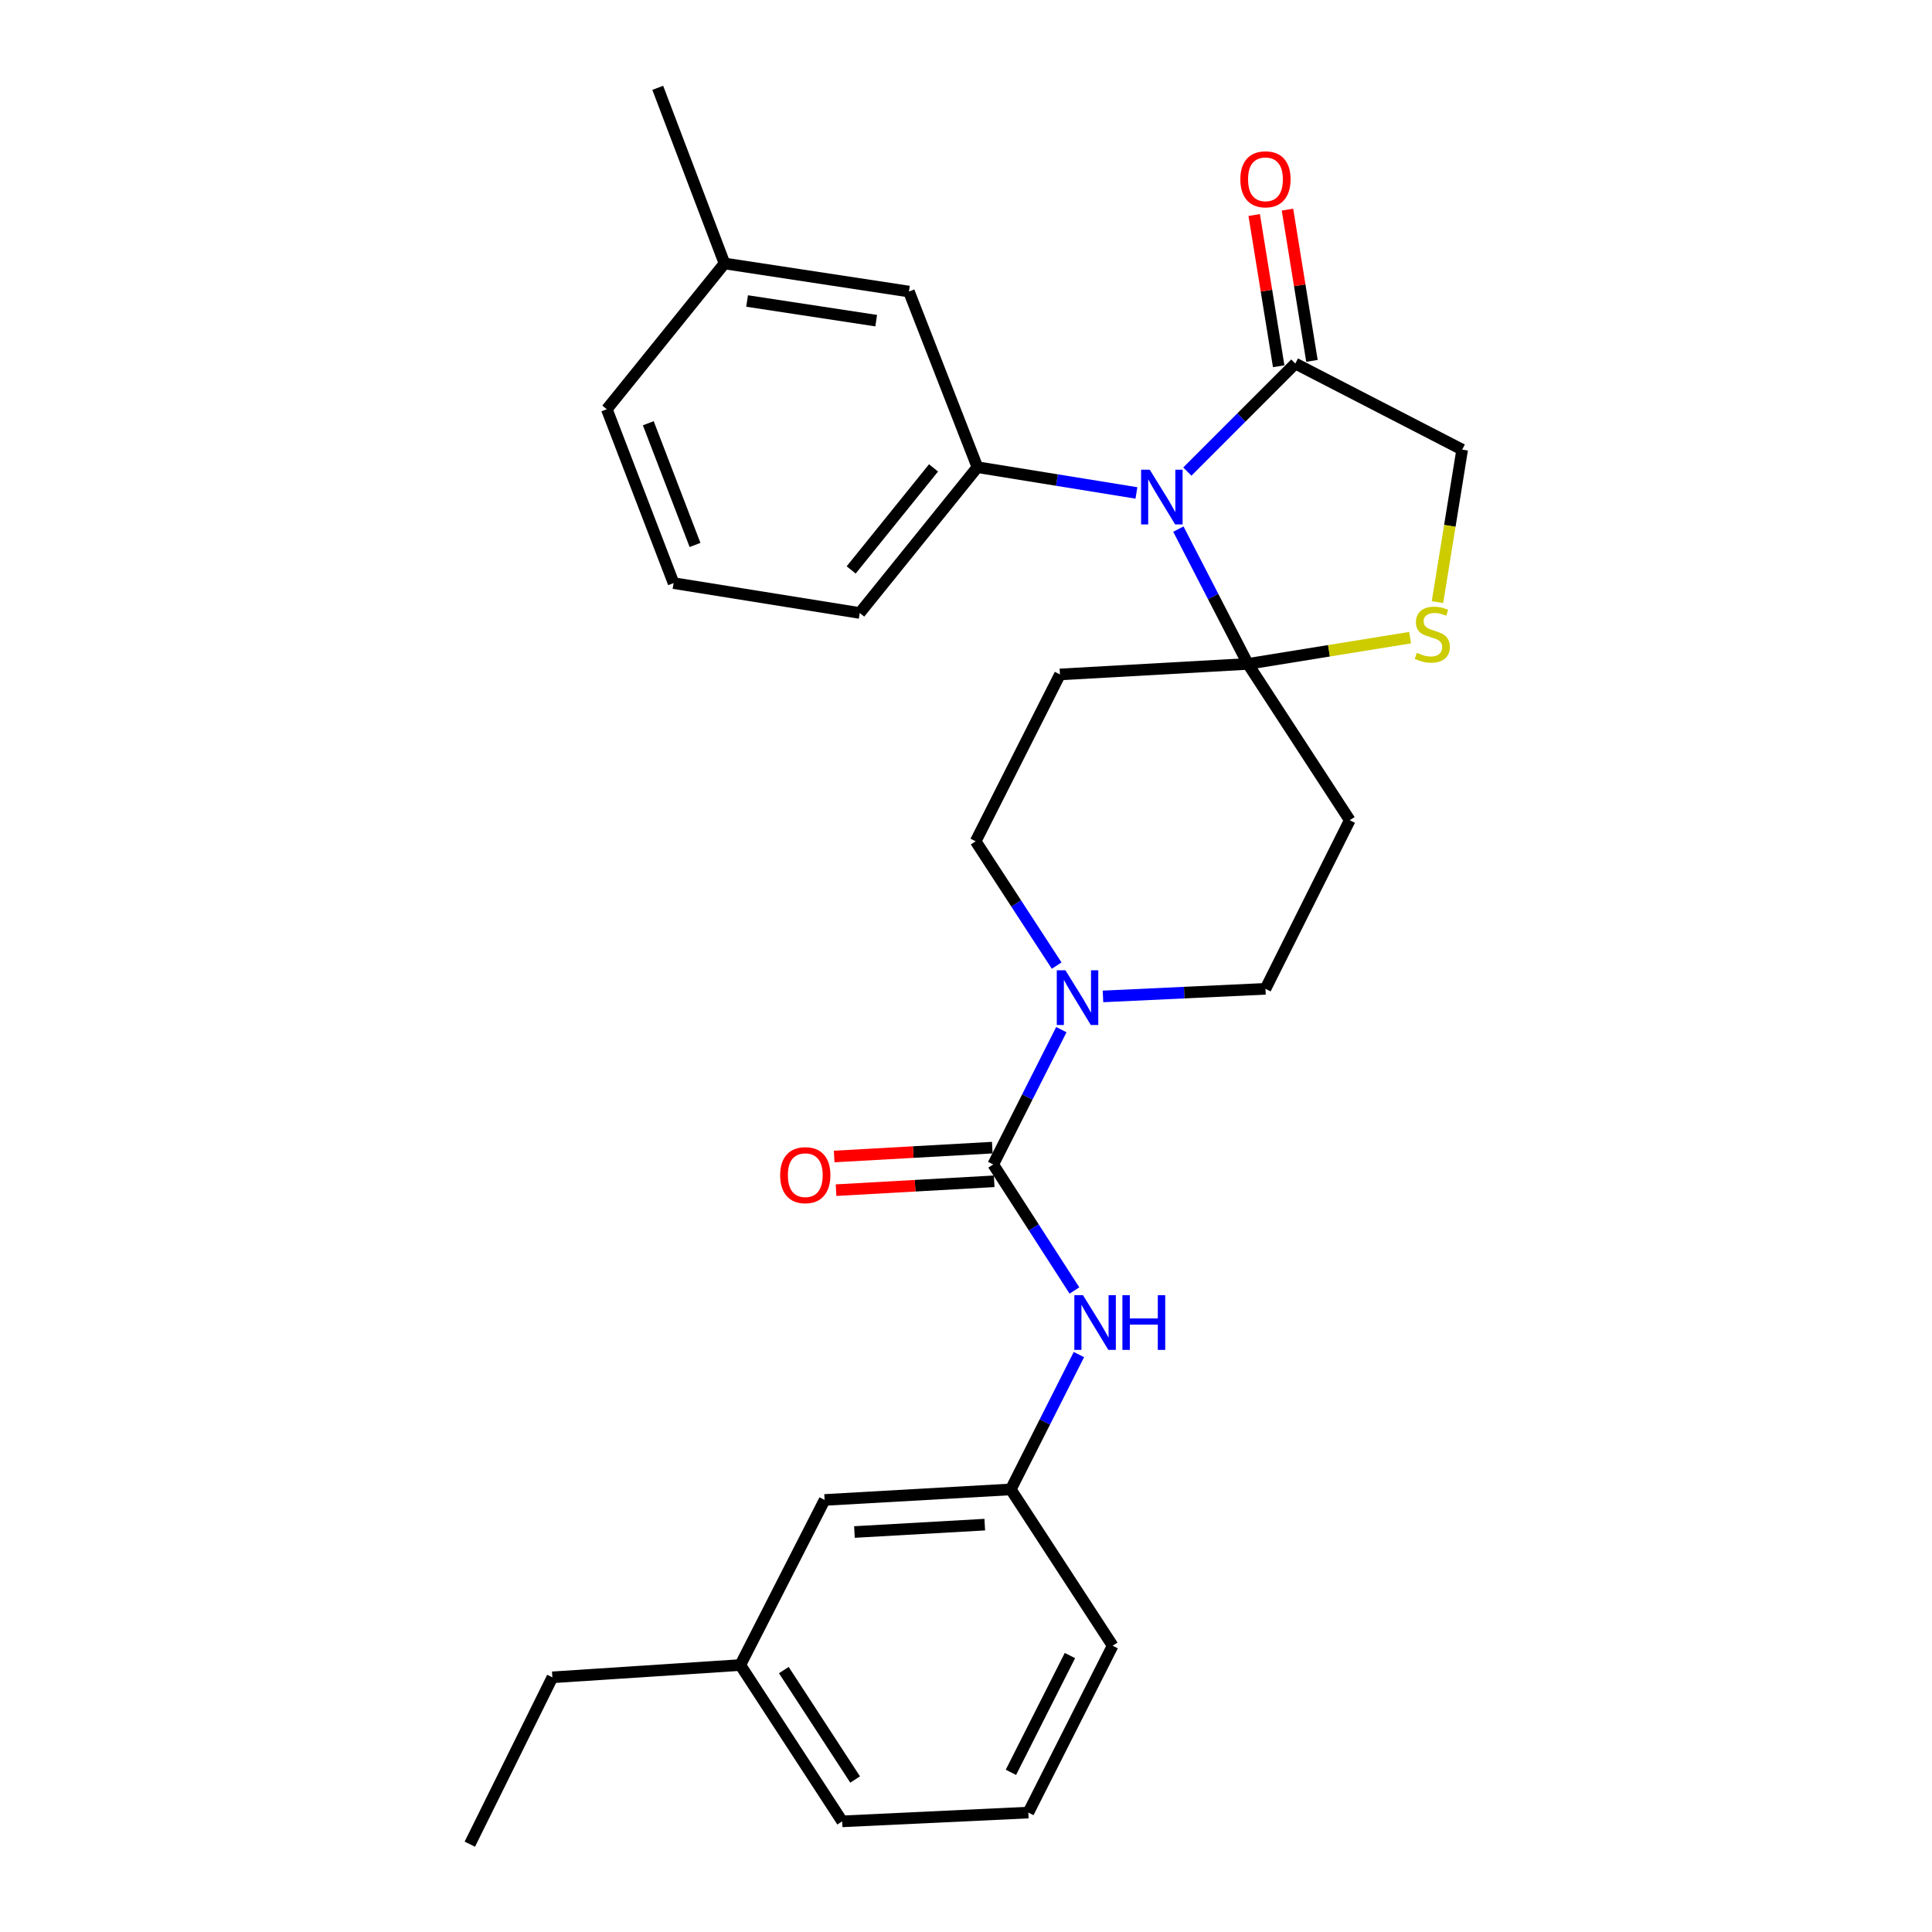<?xml version='1.0' encoding='iso-8859-1'?>
<svg version='1.1' baseProfile='full'
              xmlns='http://www.w3.org/2000/svg'
                      xmlns:rdkit='http://www.rdkit.org/xml'
                      xmlns:xlink='http://www.w3.org/1999/xlink'
                  xml:space='preserve'
width='1000px' height='1000px' viewBox='0 0 1000 1000'>
<!-- END OF HEADER -->
<rect style='opacity:1.0;fill:#FFFFFF;stroke:none' width='1000' height='1000' x='0' y='0'> </rect>
<path class='bond-0' d='M 546.925,499.786 L 525.963,467.619' style='fill:none;fill-rule:evenodd;stroke:#0000FF;stroke-width:6px;stroke-linecap:butt;stroke-linejoin:miter;stroke-opacity:1' />
<path class='bond-0' d='M 525.963,467.619 L 505.001,435.451' style='fill:none;fill-rule:evenodd;stroke:#000000;stroke-width:6px;stroke-linecap:butt;stroke-linejoin:miter;stroke-opacity:1' />
<path class='bond-1' d='M 549.35,532.939 L 531.721,567.832' style='fill:none;fill-rule:evenodd;stroke:#0000FF;stroke-width:6px;stroke-linecap:butt;stroke-linejoin:miter;stroke-opacity:1' />
<path class='bond-1' d='M 531.721,567.832 L 514.092,602.726' style='fill:none;fill-rule:evenodd;stroke:#000000;stroke-width:6px;stroke-linecap:butt;stroke-linejoin:miter;stroke-opacity:1' />
<path class='bond-2' d='M 570.9,515.744 L 612.952,513.78' style='fill:none;fill-rule:evenodd;stroke:#0000FF;stroke-width:6px;stroke-linecap:butt;stroke-linejoin:miter;stroke-opacity:1' />
<path class='bond-2' d='M 612.952,513.78 L 655.004,511.815' style='fill:none;fill-rule:evenodd;stroke:#000000;stroke-width:6px;stroke-linecap:butt;stroke-linejoin:miter;stroke-opacity:1' />
<path class='bond-3' d='M 514.092,602.726 L 535.108,635.339' style='fill:none;fill-rule:evenodd;stroke:#000000;stroke-width:6px;stroke-linecap:butt;stroke-linejoin:miter;stroke-opacity:1' />
<path class='bond-3' d='M 535.108,635.339 L 556.124,667.952' style='fill:none;fill-rule:evenodd;stroke:#0000FF;stroke-width:6px;stroke-linecap:butt;stroke-linejoin:miter;stroke-opacity:1' />
<path class='bond-4' d='M 513.604,594.016 L 472.682,596.312' style='fill:none;fill-rule:evenodd;stroke:#000000;stroke-width:6px;stroke-linecap:butt;stroke-linejoin:miter;stroke-opacity:1' />
<path class='bond-4' d='M 472.682,596.312 L 431.761,598.607' style='fill:none;fill-rule:evenodd;stroke:#FF0000;stroke-width:6px;stroke-linecap:butt;stroke-linejoin:miter;stroke-opacity:1' />
<path class='bond-4' d='M 514.581,611.435 L 473.659,613.73' style='fill:none;fill-rule:evenodd;stroke:#000000;stroke-width:6px;stroke-linecap:butt;stroke-linejoin:miter;stroke-opacity:1' />
<path class='bond-4' d='M 473.659,613.73 L 432.738,616.025' style='fill:none;fill-rule:evenodd;stroke:#FF0000;stroke-width:6px;stroke-linecap:butt;stroke-linejoin:miter;stroke-opacity:1' />
<path class='bond-5' d='M 558.441,701.125 L 540.812,736.018' style='fill:none;fill-rule:evenodd;stroke:#0000FF;stroke-width:6px;stroke-linecap:butt;stroke-linejoin:miter;stroke-opacity:1' />
<path class='bond-5' d='M 540.812,736.018 L 523.183,770.911' style='fill:none;fill-rule:evenodd;stroke:#000000;stroke-width:6px;stroke-linecap:butt;stroke-linejoin:miter;stroke-opacity:1' />
<path class='bond-6' d='M 523.183,770.911 L 426.816,776.368' style='fill:none;fill-rule:evenodd;stroke:#000000;stroke-width:6px;stroke-linecap:butt;stroke-linejoin:miter;stroke-opacity:1' />
<path class='bond-6' d='M 509.714,789.147 L 442.257,792.967' style='fill:none;fill-rule:evenodd;stroke:#000000;stroke-width:6px;stroke-linecap:butt;stroke-linejoin:miter;stroke-opacity:1' />
<path class='bond-7' d='M 523.183,770.911 L 575.908,851.82' style='fill:none;fill-rule:evenodd;stroke:#000000;stroke-width:6px;stroke-linecap:butt;stroke-linejoin:miter;stroke-opacity:1' />
<path class='bond-8' d='M 426.816,776.368 L 383.182,861.822' style='fill:none;fill-rule:evenodd;stroke:#000000;stroke-width:6px;stroke-linecap:butt;stroke-linejoin:miter;stroke-opacity:1' />
<path class='bond-9' d='M 383.182,861.822 L 435.907,942.731' style='fill:none;fill-rule:evenodd;stroke:#000000;stroke-width:6px;stroke-linecap:butt;stroke-linejoin:miter;stroke-opacity:1' />
<path class='bond-9' d='M 405.707,864.434 L 442.614,921.07' style='fill:none;fill-rule:evenodd;stroke:#000000;stroke-width:6px;stroke-linecap:butt;stroke-linejoin:miter;stroke-opacity:1' />
<path class='bond-10' d='M 383.182,861.822 L 285.904,868.18' style='fill:none;fill-rule:evenodd;stroke:#000000;stroke-width:6px;stroke-linecap:butt;stroke-linejoin:miter;stroke-opacity:1' />
<path class='bond-11' d='M 548.634,349.086 L 645.913,343.639' style='fill:none;fill-rule:evenodd;stroke:#000000;stroke-width:6px;stroke-linecap:butt;stroke-linejoin:miter;stroke-opacity:1' />
<path class='bond-12' d='M 548.634,349.086 L 505.001,435.451' style='fill:none;fill-rule:evenodd;stroke:#000000;stroke-width:6px;stroke-linecap:butt;stroke-linejoin:miter;stroke-opacity:1' />
<path class='bond-13' d='M 655.004,511.815 L 698.638,424.548' style='fill:none;fill-rule:evenodd;stroke:#000000;stroke-width:6px;stroke-linecap:butt;stroke-linejoin:miter;stroke-opacity:1' />
<path class='bond-14' d='M 698.638,424.548 L 645.913,343.639' style='fill:none;fill-rule:evenodd;stroke:#000000;stroke-width:6px;stroke-linecap:butt;stroke-linejoin:miter;stroke-opacity:1' />
<path class='bond-15' d='M 645.913,343.639 L 687.888,336.841' style='fill:none;fill-rule:evenodd;stroke:#000000;stroke-width:6px;stroke-linecap:butt;stroke-linejoin:miter;stroke-opacity:1' />
<path class='bond-15' d='M 687.888,336.841 L 729.863,330.042' style='fill:none;fill-rule:evenodd;stroke:#CCCC00;stroke-width:6px;stroke-linecap:butt;stroke-linejoin:miter;stroke-opacity:1' />
<path class='bond-16' d='M 645.913,343.639 L 627.919,308.751' style='fill:none;fill-rule:evenodd;stroke:#000000;stroke-width:6px;stroke-linecap:butt;stroke-linejoin:miter;stroke-opacity:1' />
<path class='bond-16' d='M 627.919,308.751 L 609.925,273.863' style='fill:none;fill-rule:evenodd;stroke:#0000FF;stroke-width:6px;stroke-linecap:butt;stroke-linejoin:miter;stroke-opacity:1' />
<path class='bond-17' d='M 756.819,232.724 L 750.429,272.183' style='fill:none;fill-rule:evenodd;stroke:#000000;stroke-width:6px;stroke-linecap:butt;stroke-linejoin:miter;stroke-opacity:1' />
<path class='bond-17' d='M 750.429,272.183 L 744.038,311.643' style='fill:none;fill-rule:evenodd;stroke:#CCCC00;stroke-width:6px;stroke-linecap:butt;stroke-linejoin:miter;stroke-opacity:1' />
<path class='bond-18' d='M 756.819,232.724 L 670.453,188.179' style='fill:none;fill-rule:evenodd;stroke:#000000;stroke-width:6px;stroke-linecap:butt;stroke-linejoin:miter;stroke-opacity:1' />
<path class='bond-19' d='M 670.453,188.179 L 642.502,216.134' style='fill:none;fill-rule:evenodd;stroke:#000000;stroke-width:6px;stroke-linecap:butt;stroke-linejoin:miter;stroke-opacity:1' />
<path class='bond-19' d='M 642.502,216.134 L 614.551,244.089' style='fill:none;fill-rule:evenodd;stroke:#0000FF;stroke-width:6px;stroke-linecap:butt;stroke-linejoin:miter;stroke-opacity:1' />
<path class='bond-20' d='M 679.064,186.785 L 672.73,147.646' style='fill:none;fill-rule:evenodd;stroke:#000000;stroke-width:6px;stroke-linecap:butt;stroke-linejoin:miter;stroke-opacity:1' />
<path class='bond-20' d='M 672.73,147.646 L 666.395,108.506' style='fill:none;fill-rule:evenodd;stroke:#FF0000;stroke-width:6px;stroke-linecap:butt;stroke-linejoin:miter;stroke-opacity:1' />
<path class='bond-20' d='M 661.843,189.573 L 655.508,150.433' style='fill:none;fill-rule:evenodd;stroke:#000000;stroke-width:6px;stroke-linecap:butt;stroke-linejoin:miter;stroke-opacity:1' />
<path class='bond-20' d='M 655.508,150.433 L 649.174,111.294' style='fill:none;fill-rule:evenodd;stroke:#FF0000;stroke-width:6px;stroke-linecap:butt;stroke-linejoin:miter;stroke-opacity:1' />
<path class='bond-21' d='M 588.211,255.143 L 547.062,248.479' style='fill:none;fill-rule:evenodd;stroke:#0000FF;stroke-width:6px;stroke-linecap:butt;stroke-linejoin:miter;stroke-opacity:1' />
<path class='bond-21' d='M 547.062,248.479 L 505.912,241.815' style='fill:none;fill-rule:evenodd;stroke:#000000;stroke-width:6px;stroke-linecap:butt;stroke-linejoin:miter;stroke-opacity:1' />
<path class='bond-22' d='M 505.912,241.815 L 470.459,150.904' style='fill:none;fill-rule:evenodd;stroke:#000000;stroke-width:6px;stroke-linecap:butt;stroke-linejoin:miter;stroke-opacity:1' />
<path class='bond-23' d='M 505.912,241.815 L 444.998,317.277' style='fill:none;fill-rule:evenodd;stroke:#000000;stroke-width:6px;stroke-linecap:butt;stroke-linejoin:miter;stroke-opacity:1' />
<path class='bond-23' d='M 483.2,242.176 L 440.56,294.999' style='fill:none;fill-rule:evenodd;stroke:#000000;stroke-width:6px;stroke-linecap:butt;stroke-linejoin:miter;stroke-opacity:1' />
<path class='bond-24' d='M 444.998,317.277 L 348.64,301.818' style='fill:none;fill-rule:evenodd;stroke:#000000;stroke-width:6px;stroke-linecap:butt;stroke-linejoin:miter;stroke-opacity:1' />
<path class='bond-25' d='M 348.64,301.818 L 314.088,211.818' style='fill:none;fill-rule:evenodd;stroke:#000000;stroke-width:6px;stroke-linecap:butt;stroke-linejoin:miter;stroke-opacity:1' />
<path class='bond-25' d='M 359.744,282.065 L 335.557,219.065' style='fill:none;fill-rule:evenodd;stroke:#000000;stroke-width:6px;stroke-linecap:butt;stroke-linejoin:miter;stroke-opacity:1' />
<path class='bond-26' d='M 314.088,211.818 L 375.002,136.366' style='fill:none;fill-rule:evenodd;stroke:#000000;stroke-width:6px;stroke-linecap:butt;stroke-linejoin:miter;stroke-opacity:1' />
<path class='bond-27' d='M 375.002,136.366 L 470.459,150.904' style='fill:none;fill-rule:evenodd;stroke:#000000;stroke-width:6px;stroke-linecap:butt;stroke-linejoin:miter;stroke-opacity:1' />
<path class='bond-27' d='M 386.694,155.793 L 453.514,165.97' style='fill:none;fill-rule:evenodd;stroke:#000000;stroke-width:6px;stroke-linecap:butt;stroke-linejoin:miter;stroke-opacity:1' />
<path class='bond-28' d='M 375.002,136.366 L 340.45,45.455' style='fill:none;fill-rule:evenodd;stroke:#000000;stroke-width:6px;stroke-linecap:butt;stroke-linejoin:miter;stroke-opacity:1' />
<path class='bond-29' d='M 532.274,938.185 L 575.908,851.82' style='fill:none;fill-rule:evenodd;stroke:#000000;stroke-width:6px;stroke-linecap:butt;stroke-linejoin:miter;stroke-opacity:1' />
<path class='bond-29' d='M 523.248,917.364 L 553.792,856.908' style='fill:none;fill-rule:evenodd;stroke:#000000;stroke-width:6px;stroke-linecap:butt;stroke-linejoin:miter;stroke-opacity:1' />
<path class='bond-30' d='M 532.274,938.185 L 435.907,942.731' style='fill:none;fill-rule:evenodd;stroke:#000000;stroke-width:6px;stroke-linecap:butt;stroke-linejoin:miter;stroke-opacity:1' />
<path class='bond-31' d='M 285.904,868.18 L 243.181,954.545' style='fill:none;fill-rule:evenodd;stroke:#000000;stroke-width:6px;stroke-linecap:butt;stroke-linejoin:miter;stroke-opacity:1' />
<path  class='atom-0' d='M 551.466 502.2
L 560.746 517.2
Q 561.666 518.68, 563.146 521.36
Q 564.626 524.04, 564.706 524.2
L 564.706 502.2
L 568.466 502.2
L 568.466 530.52
L 564.586 530.52
L 554.626 514.12
Q 553.466 512.2, 552.226 510
Q 551.026 507.8, 550.666 507.12
L 550.666 530.52
L 546.986 530.52
L 546.986 502.2
L 551.466 502.2
' fill='#0000FF'/>
<path  class='atom-2' d='M 560.557 670.386
L 569.837 685.386
Q 570.757 686.866, 572.237 689.546
Q 573.717 692.226, 573.797 692.386
L 573.797 670.386
L 577.557 670.386
L 577.557 698.706
L 573.677 698.706
L 563.717 682.306
Q 562.557 680.386, 561.317 678.186
Q 560.117 675.986, 559.757 675.306
L 559.757 698.706
L 556.077 698.706
L 556.077 670.386
L 560.557 670.386
' fill='#0000FF'/>
<path  class='atom-2' d='M 580.957 670.386
L 584.797 670.386
L 584.797 682.426
L 599.277 682.426
L 599.277 670.386
L 603.117 670.386
L 603.117 698.706
L 599.277 698.706
L 599.277 685.626
L 584.797 685.626
L 584.797 698.706
L 580.957 698.706
L 580.957 670.386
' fill='#0000FF'/>
<path  class='atom-3' d='M 403.814 608.262
Q 403.814 601.462, 407.174 597.662
Q 410.534 593.862, 416.814 593.862
Q 423.094 593.862, 426.454 597.662
Q 429.814 601.462, 429.814 608.262
Q 429.814 615.142, 426.414 619.062
Q 423.014 622.942, 416.814 622.942
Q 410.574 622.942, 407.174 619.062
Q 403.814 615.182, 403.814 608.262
M 416.814 619.742
Q 421.134 619.742, 423.454 616.862
Q 425.814 613.942, 425.814 608.262
Q 425.814 602.702, 423.454 599.902
Q 421.134 597.062, 416.814 597.062
Q 412.494 597.062, 410.134 599.862
Q 407.814 602.662, 407.814 608.262
Q 407.814 613.982, 410.134 616.862
Q 412.494 619.742, 416.814 619.742
' fill='#FF0000'/>
<path  class='atom-14' d='M 733.36 337.9
Q 733.68 338.02, 735 338.58
Q 736.32 339.14, 737.76 339.5
Q 739.24 339.82, 740.68 339.82
Q 743.36 339.82, 744.92 338.54
Q 746.48 337.22, 746.48 334.94
Q 746.48 333.38, 745.68 332.42
Q 744.92 331.46, 743.72 330.94
Q 742.52 330.42, 740.52 329.82
Q 738 329.06, 736.48 328.34
Q 735 327.62, 733.92 326.1
Q 732.88 324.58, 732.88 322.02
Q 732.88 318.46, 735.28 316.26
Q 737.72 314.06, 742.52 314.06
Q 745.8 314.06, 749.52 315.62
L 748.6 318.7
Q 745.2 317.3, 742.64 317.3
Q 739.88 317.3, 738.36 318.46
Q 736.84 319.58, 736.88 321.54
Q 736.88 323.06, 737.64 323.98
Q 738.44 324.9, 739.56 325.42
Q 740.72 325.94, 742.64 326.54
Q 745.2 327.34, 746.72 328.14
Q 748.24 328.94, 749.32 330.58
Q 750.44 332.18, 750.44 334.94
Q 750.44 338.86, 747.8 340.98
Q 745.2 343.06, 740.84 343.06
Q 738.32 343.06, 736.4 342.5
Q 734.52 341.98, 732.28 341.06
L 733.36 337.9
' fill='#CCCC00'/>
<path  class='atom-15' d='M 595.109 243.113
L 604.389 258.113
Q 605.309 259.593, 606.789 262.273
Q 608.269 264.953, 608.349 265.113
L 608.349 243.113
L 612.109 243.113
L 612.109 271.433
L 608.229 271.433
L 598.269 255.033
Q 597.109 253.113, 595.869 250.913
Q 594.669 248.713, 594.309 248.033
L 594.309 271.433
L 590.629 271.433
L 590.629 243.113
L 595.109 243.113
' fill='#0000FF'/>
<path  class='atom-16' d='M 642.004 92.802
Q 642.004 86.002, 645.364 82.203
Q 648.724 78.403, 655.004 78.403
Q 661.284 78.403, 664.644 82.203
Q 668.004 86.002, 668.004 92.802
Q 668.004 99.683, 664.604 103.602
Q 661.204 107.482, 655.004 107.482
Q 648.764 107.482, 645.364 103.602
Q 642.004 99.722, 642.004 92.802
M 655.004 104.282
Q 659.324 104.282, 661.644 101.402
Q 664.004 98.483, 664.004 92.802
Q 664.004 87.243, 661.644 84.442
Q 659.324 81.603, 655.004 81.603
Q 650.684 81.603, 648.324 84.403
Q 646.004 87.203, 646.004 92.802
Q 646.004 98.522, 648.324 101.402
Q 650.684 104.282, 655.004 104.282
' fill='#FF0000'/>
</svg>
